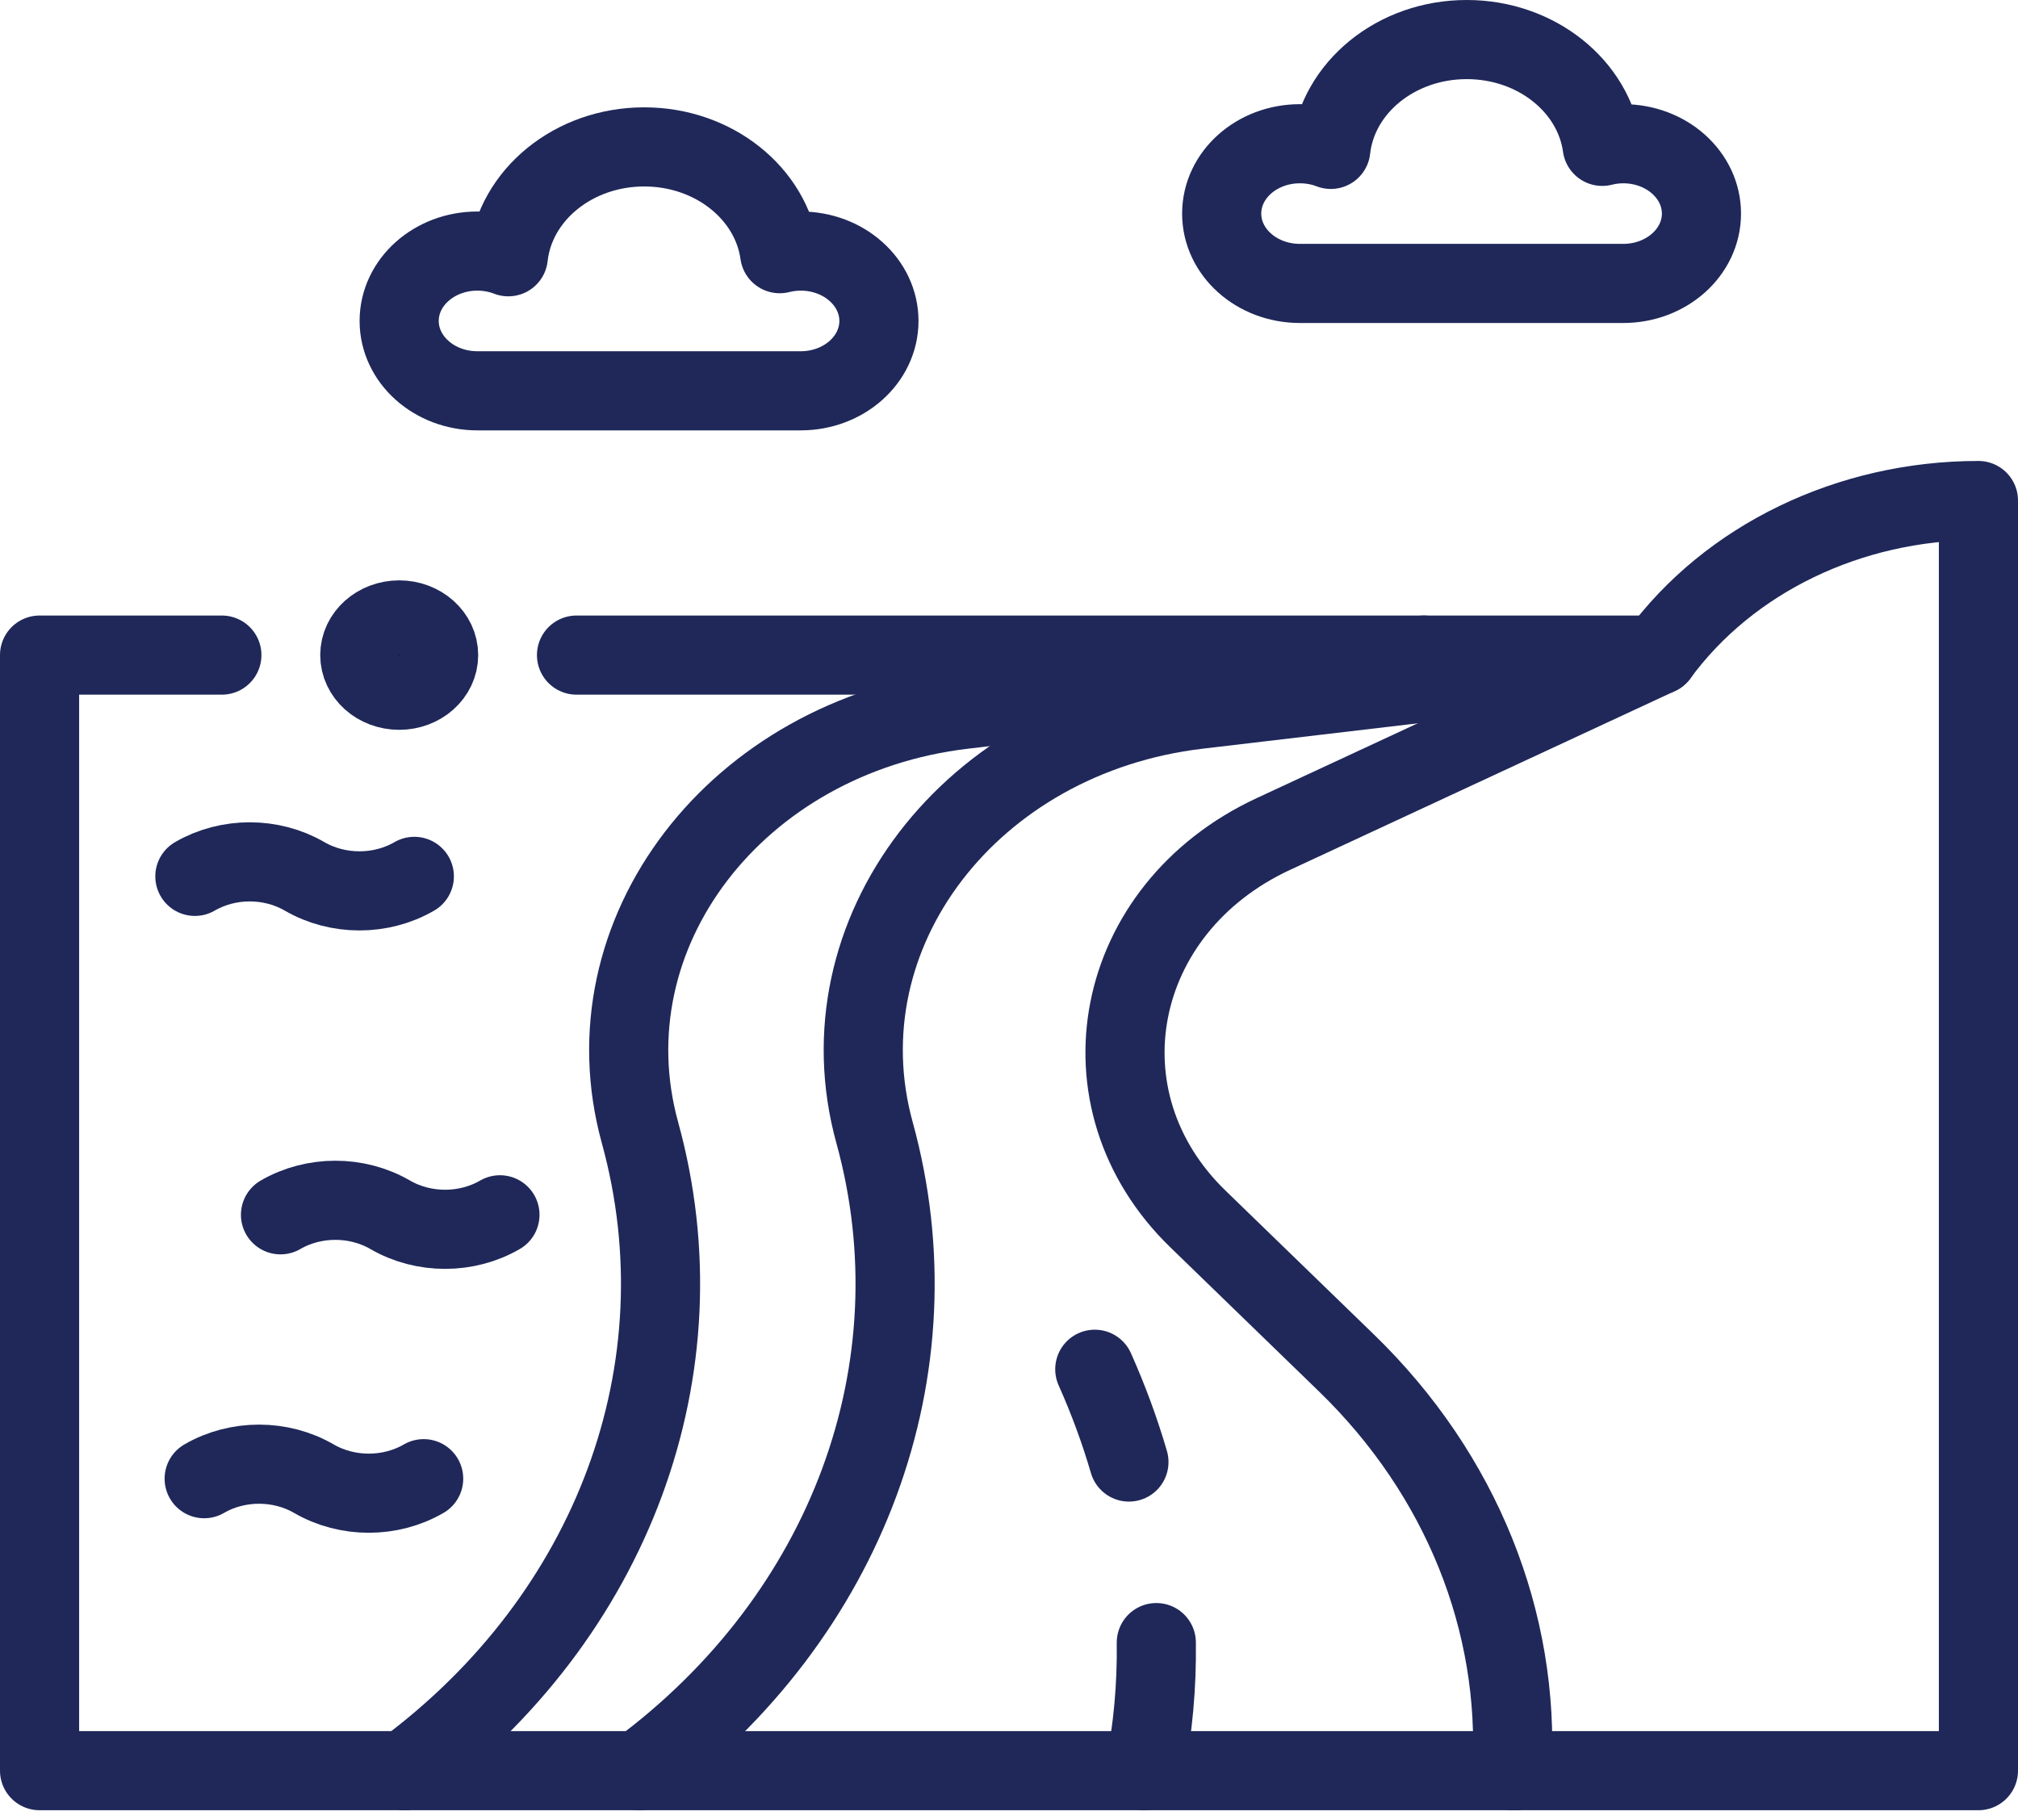 <svg xmlns="http://www.w3.org/2000/svg" width="51" height="46" viewBox="0 0 51 46" fill="none"><path d="M16.151 44.756C21.419 40.851 23.745 34.59 22.102 28.628C20.716 23.598 24.531 18.608 30.282 17.93L41.913 16.558" stroke="#1F2859" stroke-width="2" stroke-miterlimit="10" stroke-linecap="round" stroke-linejoin="round"></path><path d="M28.531 36.954C28.3 36.163 28.012 35.379 27.668 34.609" stroke="#1F2859" stroke-width="2" stroke-miterlimit="10" stroke-linecap="round" stroke-linejoin="round"></path><path d="M28.928 44.756C29.139 43.701 29.237 42.615 29.223 41.518" stroke="#1F2859" stroke-width="2" stroke-miterlimit="10" stroke-linecap="round" stroke-linejoin="round"></path><path d="M38.296 44.755H50V12.651C46.739 12.651 43.698 14.12 41.913 16.558L32.183 21.079C28.113 22.97 27.167 27.797 30.275 30.811L34.026 34.448C36.948 37.281 38.415 41.007 38.211 44.755" stroke="#1F2859" stroke-width="2" stroke-miterlimit="10" stroke-linecap="round" stroke-linejoin="round"></path><path d="M14.57 16.558H41.465" stroke="#1F2859" stroke-width="2" stroke-miterlimit="10" stroke-linecap="round" stroke-linejoin="round"></path><path d="M38.296 44.755H1V16.558H5.607" stroke="#1F2859" stroke-width="2" stroke-miterlimit="10" stroke-linecap="round" stroke-linejoin="round"></path><path d="M10.224 44.756C15.491 40.851 17.817 34.59 16.174 28.628C14.789 23.598 18.604 18.608 24.354 17.93L35.986 16.558" stroke="#1F2859" stroke-width="2" stroke-miterlimit="10" stroke-linecap="round" stroke-linejoin="round"></path><path d="M7.089 30.705C7.932 30.216 9.019 30.216 9.862 30.705C10.705 31.194 11.792 31.194 12.635 30.705" stroke="#1F2859" stroke-width="2" stroke-miterlimit="10" stroke-linecap="round" stroke-linejoin="round"></path><path d="M4.925 22.151C5.768 21.662 6.855 21.662 7.698 22.151C8.541 22.64 9.628 22.64 10.471 22.151" stroke="#1F2859" stroke-width="2" stroke-miterlimit="10" stroke-linecap="round" stroke-linejoin="round"></path><path d="M5.16 37.375C6.003 36.886 7.09 36.886 7.933 37.375C8.777 37.864 9.863 37.864 10.707 37.375" stroke="#1F2859" stroke-width="2" stroke-miterlimit="10" stroke-linecap="round" stroke-linejoin="round"></path><path d="M20.236 6.346C20.052 6.346 19.874 6.37 19.705 6.412C19.494 4.891 18.042 3.713 16.281 3.713C14.49 3.713 13.018 4.931 12.846 6.49C12.607 6.398 12.343 6.346 12.065 6.346C10.973 6.346 10.088 7.137 10.088 8.112C10.088 9.087 10.973 9.878 12.065 9.878H20.236C21.328 9.878 22.213 9.087 22.213 8.112C22.213 7.137 21.328 6.346 20.236 6.346Z" stroke="#1F2859" stroke-width="2" stroke-miterlimit="10" stroke-linecap="round" stroke-linejoin="round"></path><path d="M41.023 3.633C40.839 3.633 40.661 3.657 40.492 3.699C40.281 2.178 38.829 1 37.068 1C35.278 1 33.806 2.218 33.633 3.776C33.394 3.684 33.13 3.633 32.852 3.633C31.76 3.633 30.875 4.423 30.875 5.399C30.875 6.374 31.76 7.164 32.852 7.164H41.023C42.115 7.164 43 6.374 43 5.399C43 4.423 42.115 3.633 41.023 3.633Z" stroke="#1F2859" stroke-width="2" stroke-miterlimit="10" stroke-linecap="round" stroke-linejoin="round"></path><ellipse cx="10.089" cy="16.558" rx="0.996" ry="0.889" fill="black" stroke="#1F2859" stroke-width="2" stroke-miterlimit="10" stroke-linecap="round" stroke-linejoin="round"></ellipse></svg>